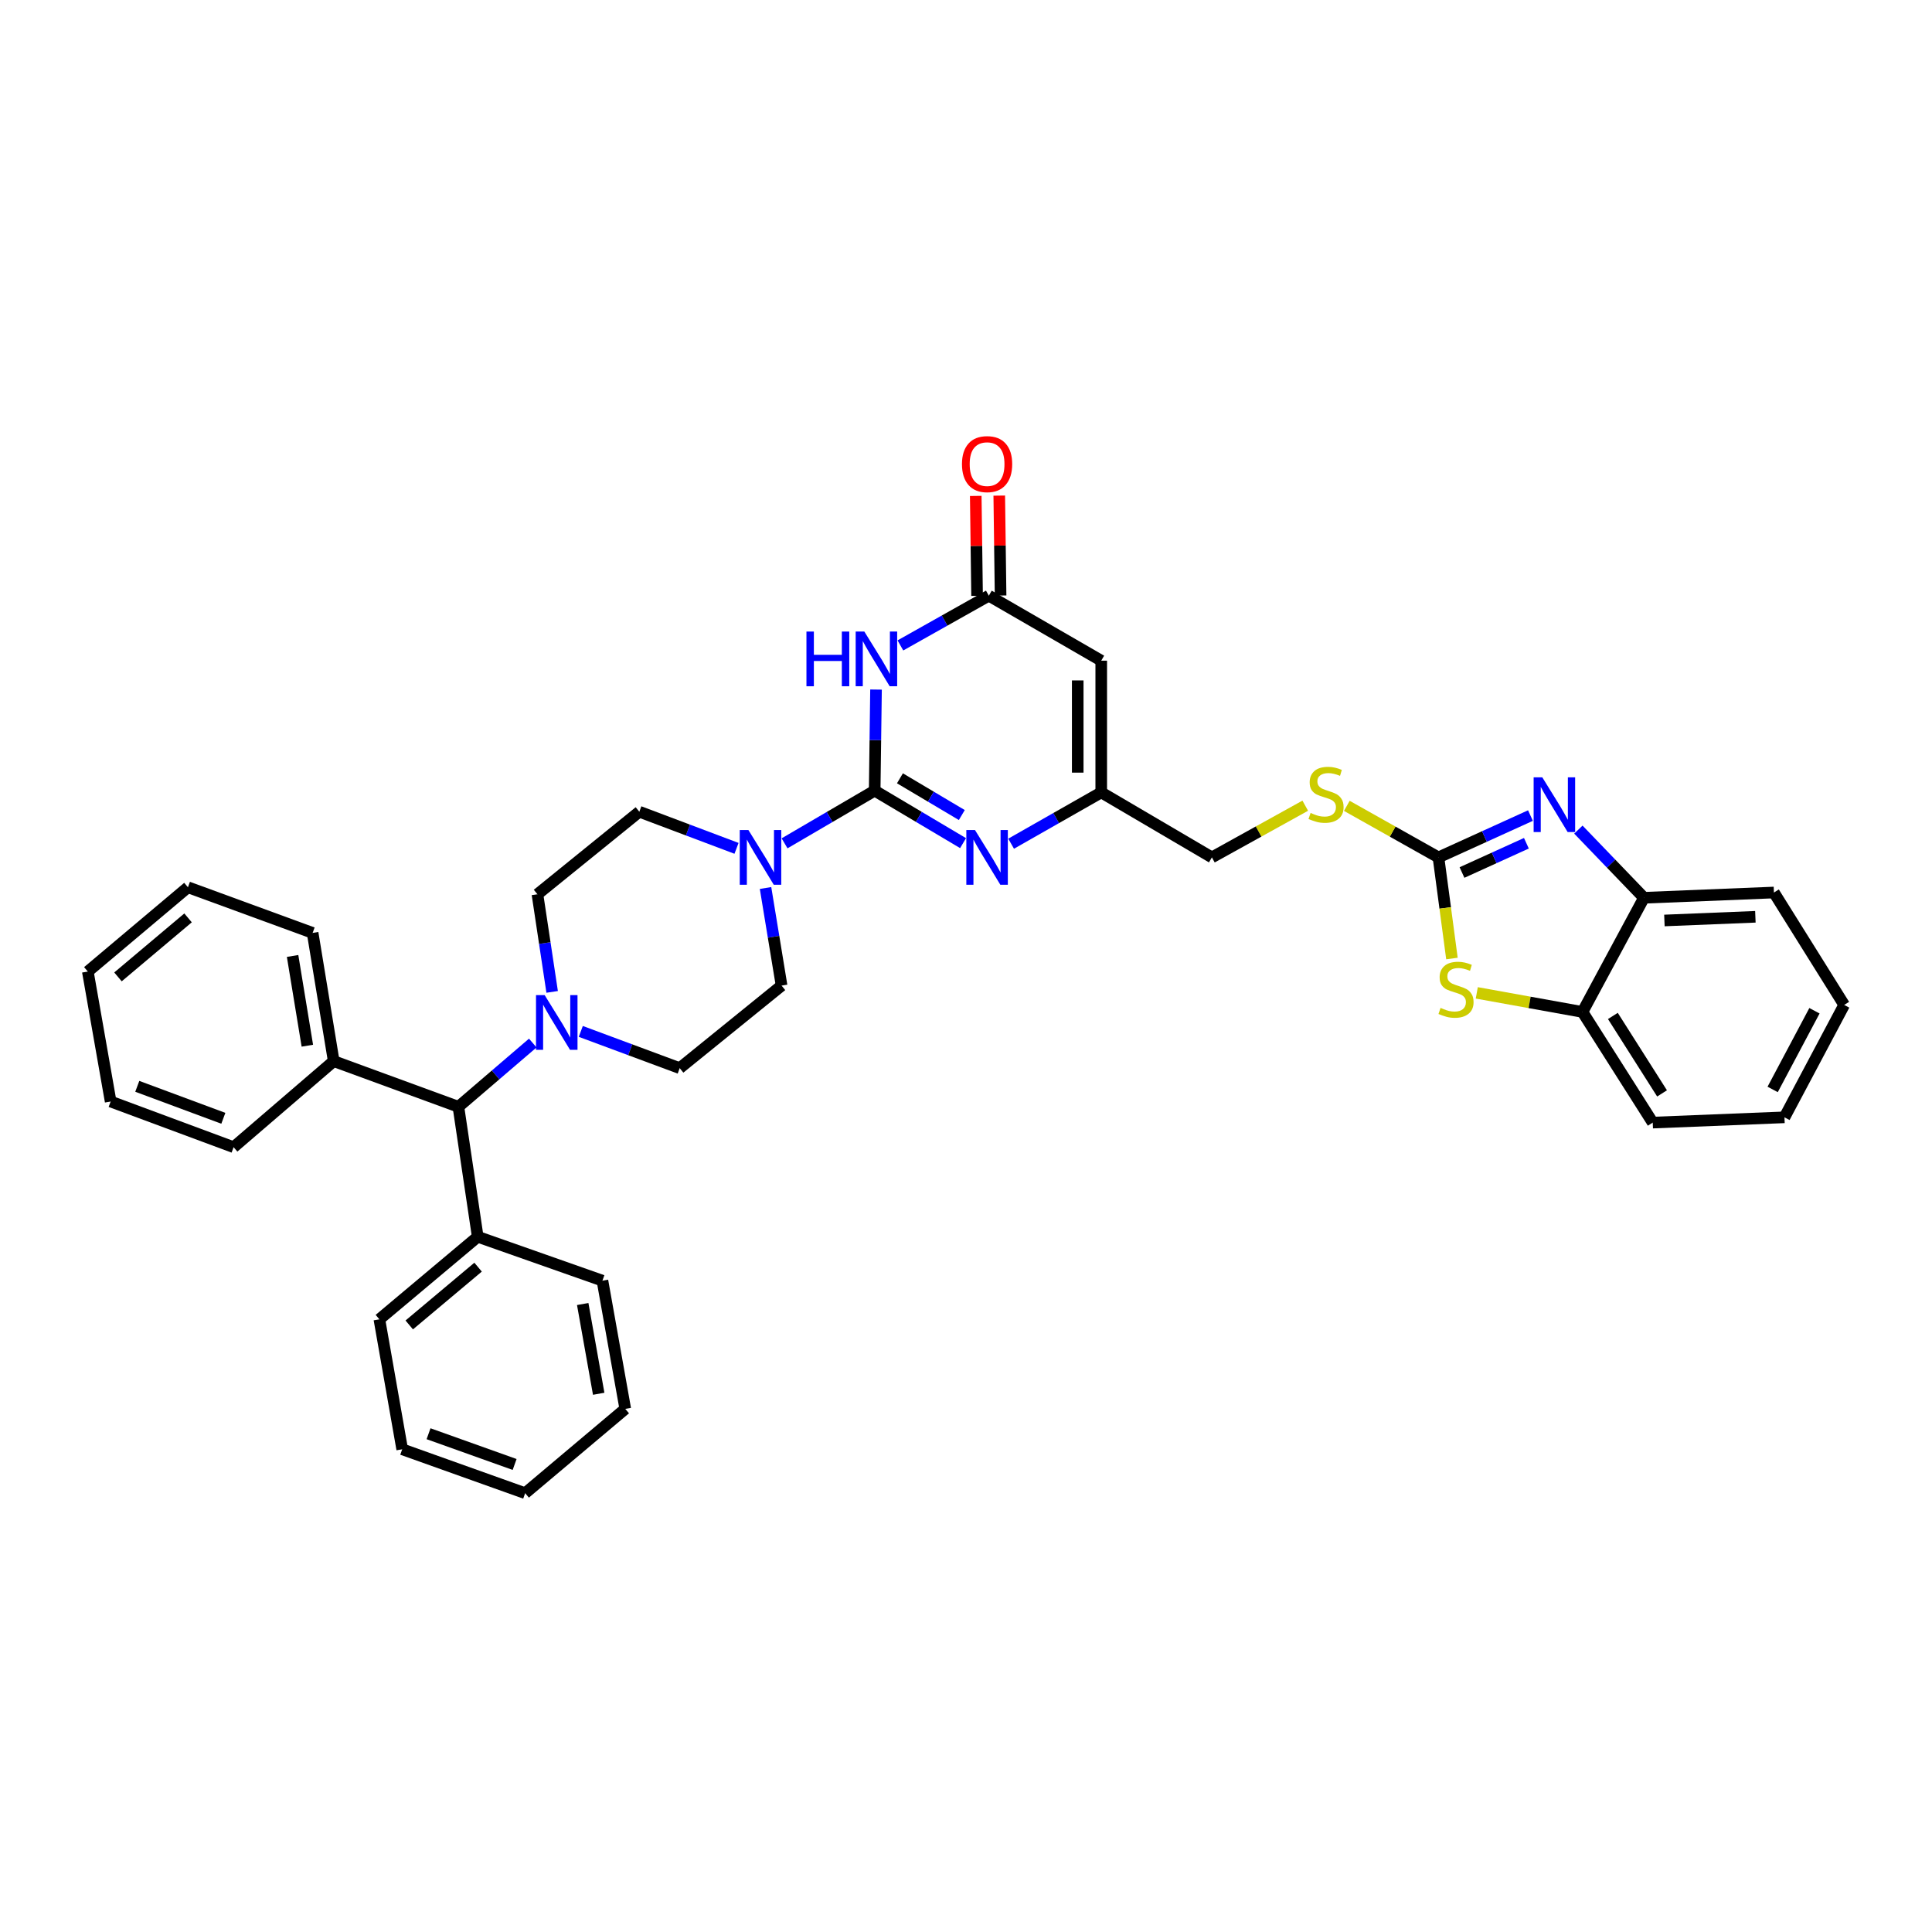 <?xml version='1.0' encoding='iso-8859-1'?>
<svg version='1.1' baseProfile='full'
              xmlns='http://www.w3.org/2000/svg'
                      xmlns:rdkit='http://www.rdkit.org/xml'
                      xmlns:xlink='http://www.w3.org/1999/xlink'
                  xml:space='preserve'
width='1000px' height='1000px' viewBox='0 0 1000 1000'>
<!-- END OF HEADER -->
<rect style='opacity:1.0;fill:#FFFFFF;stroke:none' width='1000' height='1000' x='0' y='0'> </rect>
<path class='bond-0' d='M 452.73,409.238 L 453.078,383.077' style='fill:none;fill-rule:evenodd;stroke:#000000;stroke-width:6px;stroke-linecap:butt;stroke-linejoin:miter;stroke-opacity:1' />
<path class='bond-0' d='M 453.078,383.077 L 453.425,356.916' style='fill:none;fill-rule:evenodd;stroke:#0000FF;stroke-width:6px;stroke-linecap:butt;stroke-linejoin:miter;stroke-opacity:1' />
<path class='bond-1' d='M 452.73,409.238 L 475.605,422.821' style='fill:none;fill-rule:evenodd;stroke:#000000;stroke-width:6px;stroke-linecap:butt;stroke-linejoin:miter;stroke-opacity:1' />
<path class='bond-1' d='M 475.605,422.821 L 498.48,436.403' style='fill:none;fill-rule:evenodd;stroke:#0000FF;stroke-width:6px;stroke-linecap:butt;stroke-linejoin:miter;stroke-opacity:1' />
<path class='bond-1' d='M 465.806,402.85 L 481.818,412.357' style='fill:none;fill-rule:evenodd;stroke:#000000;stroke-width:6px;stroke-linecap:butt;stroke-linejoin:miter;stroke-opacity:1' />
<path class='bond-1' d='M 481.818,412.357 L 497.83,421.865' style='fill:none;fill-rule:evenodd;stroke:#0000FF;stroke-width:6px;stroke-linecap:butt;stroke-linejoin:miter;stroke-opacity:1' />
<path class='bond-2' d='M 452.73,409.238 L 429.409,422.872' style='fill:none;fill-rule:evenodd;stroke:#000000;stroke-width:6px;stroke-linecap:butt;stroke-linejoin:miter;stroke-opacity:1' />
<path class='bond-2' d='M 429.409,422.872 L 406.088,436.506' style='fill:none;fill-rule:evenodd;stroke:#0000FF;stroke-width:6px;stroke-linecap:butt;stroke-linejoin:miter;stroke-opacity:1' />
<path class='bond-3' d='M 466.045,334.071 L 488.931,321.197' style='fill:none;fill-rule:evenodd;stroke:#0000FF;stroke-width:6px;stroke-linecap:butt;stroke-linejoin:miter;stroke-opacity:1' />
<path class='bond-3' d='M 488.931,321.197 L 511.817,308.324' style='fill:none;fill-rule:evenodd;stroke:#000000;stroke-width:6px;stroke-linecap:butt;stroke-linejoin:miter;stroke-opacity:1' />
<path class='bond-4' d='M 523.351,436.702 L 546.675,423.423' style='fill:none;fill-rule:evenodd;stroke:#0000FF;stroke-width:6px;stroke-linecap:butt;stroke-linejoin:miter;stroke-opacity:1' />
<path class='bond-4' d='M 546.675,423.423 L 569.999,410.144' style='fill:none;fill-rule:evenodd;stroke:#000000;stroke-width:6px;stroke-linecap:butt;stroke-linejoin:miter;stroke-opacity:1' />
<path class='bond-5' d='M 744.549,443.785 L 720.83,430.444' style='fill:none;fill-rule:evenodd;stroke:#000000;stroke-width:6px;stroke-linecap:butt;stroke-linejoin:miter;stroke-opacity:1' />
<path class='bond-5' d='M 720.83,430.444 L 697.11,417.103' style='fill:none;fill-rule:evenodd;stroke:#CCCC00;stroke-width:6px;stroke-linecap:butt;stroke-linejoin:miter;stroke-opacity:1' />
<path class='bond-6' d='M 744.549,443.785 L 768.355,432.961' style='fill:none;fill-rule:evenodd;stroke:#000000;stroke-width:6px;stroke-linecap:butt;stroke-linejoin:miter;stroke-opacity:1' />
<path class='bond-6' d='M 768.355,432.961 L 792.161,422.138' style='fill:none;fill-rule:evenodd;stroke:#0000FF;stroke-width:6px;stroke-linecap:butt;stroke-linejoin:miter;stroke-opacity:1' />
<path class='bond-6' d='M 756.728,451.616 L 773.392,444.039' style='fill:none;fill-rule:evenodd;stroke:#000000;stroke-width:6px;stroke-linecap:butt;stroke-linejoin:miter;stroke-opacity:1' />
<path class='bond-6' d='M 773.392,444.039 L 790.056,436.463' style='fill:none;fill-rule:evenodd;stroke:#0000FF;stroke-width:6px;stroke-linecap:butt;stroke-linejoin:miter;stroke-opacity:1' />
<path class='bond-7' d='M 744.549,443.785 L 748.037,469.955' style='fill:none;fill-rule:evenodd;stroke:#000000;stroke-width:6px;stroke-linecap:butt;stroke-linejoin:miter;stroke-opacity:1' />
<path class='bond-7' d='M 748.037,469.955 L 751.525,496.125' style='fill:none;fill-rule:evenodd;stroke:#CCCC00;stroke-width:6px;stroke-linecap:butt;stroke-linejoin:miter;stroke-opacity:1' />
<path class='bond-8' d='M 816.961,429.404 L 833.937,447.046' style='fill:none;fill-rule:evenodd;stroke:#0000FF;stroke-width:6px;stroke-linecap:butt;stroke-linejoin:miter;stroke-opacity:1' />
<path class='bond-8' d='M 833.937,447.046 L 850.913,464.688' style='fill:none;fill-rule:evenodd;stroke:#000000;stroke-width:6px;stroke-linecap:butt;stroke-linejoin:miter;stroke-opacity:1' />
<path class='bond-9' d='M 517.901,308.243 L 517.558,282.385' style='fill:none;fill-rule:evenodd;stroke:#000000;stroke-width:6px;stroke-linecap:butt;stroke-linejoin:miter;stroke-opacity:1' />
<path class='bond-9' d='M 517.558,282.385 L 517.214,256.527' style='fill:none;fill-rule:evenodd;stroke:#FF0000;stroke-width:6px;stroke-linecap:butt;stroke-linejoin:miter;stroke-opacity:1' />
<path class='bond-9' d='M 505.733,308.404 L 505.39,282.547' style='fill:none;fill-rule:evenodd;stroke:#000000;stroke-width:6px;stroke-linecap:butt;stroke-linejoin:miter;stroke-opacity:1' />
<path class='bond-9' d='M 505.39,282.547 L 505.046,256.689' style='fill:none;fill-rule:evenodd;stroke:#FF0000;stroke-width:6px;stroke-linecap:butt;stroke-linejoin:miter;stroke-opacity:1' />
<path class='bond-10' d='M 511.817,308.324 L 569.999,341.964' style='fill:none;fill-rule:evenodd;stroke:#000000;stroke-width:6px;stroke-linecap:butt;stroke-linejoin:miter;stroke-opacity:1' />
<path class='bond-11' d='M 396.241,459.626 L 400.394,484.886' style='fill:none;fill-rule:evenodd;stroke:#0000FF;stroke-width:6px;stroke-linecap:butt;stroke-linejoin:miter;stroke-opacity:1' />
<path class='bond-11' d='M 400.394,484.886 L 404.548,510.146' style='fill:none;fill-rule:evenodd;stroke:#000000;stroke-width:6px;stroke-linecap:butt;stroke-linejoin:miter;stroke-opacity:1' />
<path class='bond-12' d='M 381.22,439.105 L 356.066,429.624' style='fill:none;fill-rule:evenodd;stroke:#0000FF;stroke-width:6px;stroke-linecap:butt;stroke-linejoin:miter;stroke-opacity:1' />
<path class='bond-12' d='M 356.066,429.624 L 330.912,420.143' style='fill:none;fill-rule:evenodd;stroke:#000000;stroke-width:6px;stroke-linecap:butt;stroke-linejoin:miter;stroke-opacity:1' />
<path class='bond-13' d='M 764.378,513.904 L 791.735,518.843' style='fill:none;fill-rule:evenodd;stroke:#CCCC00;stroke-width:6px;stroke-linecap:butt;stroke-linejoin:miter;stroke-opacity:1' />
<path class='bond-13' d='M 791.735,518.843 L 819.091,523.782' style='fill:none;fill-rule:evenodd;stroke:#000000;stroke-width:6px;stroke-linecap:butt;stroke-linejoin:miter;stroke-opacity:1' />
<path class='bond-14' d='M 569.999,341.964 L 569.999,410.144' style='fill:none;fill-rule:evenodd;stroke:#000000;stroke-width:6px;stroke-linecap:butt;stroke-linejoin:miter;stroke-opacity:1' />
<path class='bond-14' d='M 557.83,352.191 L 557.83,399.917' style='fill:none;fill-rule:evenodd;stroke:#000000;stroke-width:6px;stroke-linecap:butt;stroke-linejoin:miter;stroke-opacity:1' />
<path class='bond-15' d='M 569.999,410.144 L 627.274,443.785' style='fill:none;fill-rule:evenodd;stroke:#000000;stroke-width:6px;stroke-linecap:butt;stroke-linejoin:miter;stroke-opacity:1' />
<path class='bond-16' d='M 285.792,513.4 L 281.986,488.135' style='fill:none;fill-rule:evenodd;stroke:#0000FF;stroke-width:6px;stroke-linecap:butt;stroke-linejoin:miter;stroke-opacity:1' />
<path class='bond-16' d='M 281.986,488.135 L 278.18,462.87' style='fill:none;fill-rule:evenodd;stroke:#000000;stroke-width:6px;stroke-linecap:butt;stroke-linejoin:miter;stroke-opacity:1' />
<path class='bond-17' d='M 275.762,539.88 L 256.517,556.375' style='fill:none;fill-rule:evenodd;stroke:#0000FF;stroke-width:6px;stroke-linecap:butt;stroke-linejoin:miter;stroke-opacity:1' />
<path class='bond-17' d='M 256.517,556.375 L 237.272,572.871' style='fill:none;fill-rule:evenodd;stroke:#000000;stroke-width:6px;stroke-linecap:butt;stroke-linejoin:miter;stroke-opacity:1' />
<path class='bond-18' d='M 300.616,533.857 L 326.216,543.365' style='fill:none;fill-rule:evenodd;stroke:#0000FF;stroke-width:6px;stroke-linecap:butt;stroke-linejoin:miter;stroke-opacity:1' />
<path class='bond-18' d='M 326.216,543.365 L 351.816,552.873' style='fill:none;fill-rule:evenodd;stroke:#000000;stroke-width:6px;stroke-linecap:butt;stroke-linejoin:miter;stroke-opacity:1' />
<path class='bond-19' d='M 850.913,464.688 L 918.18,461.964' style='fill:none;fill-rule:evenodd;stroke:#000000;stroke-width:6px;stroke-linecap:butt;stroke-linejoin:miter;stroke-opacity:1' />
<path class='bond-19' d='M 861.496,476.439 L 908.583,474.532' style='fill:none;fill-rule:evenodd;stroke:#000000;stroke-width:6px;stroke-linecap:butt;stroke-linejoin:miter;stroke-opacity:1' />
<path class='bond-20' d='M 850.913,464.688 L 819.091,523.782' style='fill:none;fill-rule:evenodd;stroke:#000000;stroke-width:6px;stroke-linecap:butt;stroke-linejoin:miter;stroke-opacity:1' />
<path class='bond-21' d='M 819.091,523.782 L 855.456,581.058' style='fill:none;fill-rule:evenodd;stroke:#000000;stroke-width:6px;stroke-linecap:butt;stroke-linejoin:miter;stroke-opacity:1' />
<path class='bond-21' d='M 834.819,525.851 L 860.275,565.944' style='fill:none;fill-rule:evenodd;stroke:#000000;stroke-width:6px;stroke-linecap:butt;stroke-linejoin:miter;stroke-opacity:1' />
<path class='bond-22' d='M 237.272,572.871 L 247.27,640.145' style='fill:none;fill-rule:evenodd;stroke:#000000;stroke-width:6px;stroke-linecap:butt;stroke-linejoin:miter;stroke-opacity:1' />
<path class='bond-23' d='M 237.272,572.871 L 172.729,549.236' style='fill:none;fill-rule:evenodd;stroke:#000000;stroke-width:6px;stroke-linecap:butt;stroke-linejoin:miter;stroke-opacity:1' />
<path class='bond-24' d='M 675.593,417.022 L 651.433,430.403' style='fill:none;fill-rule:evenodd;stroke:#CCCC00;stroke-width:6px;stroke-linecap:butt;stroke-linejoin:miter;stroke-opacity:1' />
<path class='bond-24' d='M 651.433,430.403 L 627.274,443.785' style='fill:none;fill-rule:evenodd;stroke:#000000;stroke-width:6px;stroke-linecap:butt;stroke-linejoin:miter;stroke-opacity:1' />
<path class='bond-25' d='M 404.548,510.146 L 351.816,552.873' style='fill:none;fill-rule:evenodd;stroke:#000000;stroke-width:6px;stroke-linecap:butt;stroke-linejoin:miter;stroke-opacity:1' />
<path class='bond-26' d='M 330.912,420.143 L 278.18,462.87' style='fill:none;fill-rule:evenodd;stroke:#000000;stroke-width:6px;stroke-linecap:butt;stroke-linejoin:miter;stroke-opacity:1' />
<path class='bond-27' d='M 247.27,640.145 L 196.364,682.872' style='fill:none;fill-rule:evenodd;stroke:#000000;stroke-width:6px;stroke-linecap:butt;stroke-linejoin:miter;stroke-opacity:1' />
<path class='bond-27' d='M 247.458,655.875 L 211.823,685.784' style='fill:none;fill-rule:evenodd;stroke:#000000;stroke-width:6px;stroke-linecap:butt;stroke-linejoin:miter;stroke-opacity:1' />
<path class='bond-28' d='M 247.27,640.145 L 311.82,662.874' style='fill:none;fill-rule:evenodd;stroke:#000000;stroke-width:6px;stroke-linecap:butt;stroke-linejoin:miter;stroke-opacity:1' />
<path class='bond-29' d='M 172.729,549.236 L 161.817,482.874' style='fill:none;fill-rule:evenodd;stroke:#000000;stroke-width:6px;stroke-linecap:butt;stroke-linejoin:miter;stroke-opacity:1' />
<path class='bond-29' d='M 159.084,541.256 L 151.446,494.803' style='fill:none;fill-rule:evenodd;stroke:#000000;stroke-width:6px;stroke-linecap:butt;stroke-linejoin:miter;stroke-opacity:1' />
<path class='bond-30' d='M 172.729,549.236 L 120.909,593.781' style='fill:none;fill-rule:evenodd;stroke:#000000;stroke-width:6px;stroke-linecap:butt;stroke-linejoin:miter;stroke-opacity:1' />
<path class='bond-31' d='M 918.18,461.964 L 954.545,520.145' style='fill:none;fill-rule:evenodd;stroke:#000000;stroke-width:6px;stroke-linecap:butt;stroke-linejoin:miter;stroke-opacity:1' />
<path class='bond-32' d='M 855.456,581.058 L 923.636,578.326' style='fill:none;fill-rule:evenodd;stroke:#000000;stroke-width:6px;stroke-linecap:butt;stroke-linejoin:miter;stroke-opacity:1' />
<path class='bond-33' d='M 196.364,682.872 L 208.181,750.146' style='fill:none;fill-rule:evenodd;stroke:#000000;stroke-width:6px;stroke-linecap:butt;stroke-linejoin:miter;stroke-opacity:1' />
<path class='bond-34' d='M 311.82,662.874 L 323.638,729.235' style='fill:none;fill-rule:evenodd;stroke:#000000;stroke-width:6px;stroke-linecap:butt;stroke-linejoin:miter;stroke-opacity:1' />
<path class='bond-34' d='M 301.612,674.961 L 309.884,721.415' style='fill:none;fill-rule:evenodd;stroke:#000000;stroke-width:6px;stroke-linecap:butt;stroke-linejoin:miter;stroke-opacity:1' />
<path class='bond-35' d='M 161.817,482.874 L 97.274,459.239' style='fill:none;fill-rule:evenodd;stroke:#000000;stroke-width:6px;stroke-linecap:butt;stroke-linejoin:miter;stroke-opacity:1' />
<path class='bond-36' d='M 120.909,593.781 L 57.272,570.146' style='fill:none;fill-rule:evenodd;stroke:#000000;stroke-width:6px;stroke-linecap:butt;stroke-linejoin:miter;stroke-opacity:1' />
<path class='bond-36' d='M 115.6,578.828 L 71.054,562.284' style='fill:none;fill-rule:evenodd;stroke:#000000;stroke-width:6px;stroke-linecap:butt;stroke-linejoin:miter;stroke-opacity:1' />
<path class='bond-37' d='M 923.636,578.326 L 954.545,520.145' style='fill:none;fill-rule:evenodd;stroke:#000000;stroke-width:6px;stroke-linecap:butt;stroke-linejoin:miter;stroke-opacity:1' />
<path class='bond-37' d='M 917.526,563.89 L 939.162,523.163' style='fill:none;fill-rule:evenodd;stroke:#000000;stroke-width:6px;stroke-linecap:butt;stroke-linejoin:miter;stroke-opacity:1' />
<path class='bond-38' d='M 57.272,570.146 L 45.455,502.872' style='fill:none;fill-rule:evenodd;stroke:#000000;stroke-width:6px;stroke-linecap:butt;stroke-linejoin:miter;stroke-opacity:1' />
<path class='bond-39' d='M 208.181,750.146 L 271.818,772.875' style='fill:none;fill-rule:evenodd;stroke:#000000;stroke-width:6px;stroke-linecap:butt;stroke-linejoin:miter;stroke-opacity:1' />
<path class='bond-39' d='M 221.82,742.095 L 266.366,758.005' style='fill:none;fill-rule:evenodd;stroke:#000000;stroke-width:6px;stroke-linecap:butt;stroke-linejoin:miter;stroke-opacity:1' />
<path class='bond-40' d='M 323.638,729.235 L 271.818,772.875' style='fill:none;fill-rule:evenodd;stroke:#000000;stroke-width:6px;stroke-linecap:butt;stroke-linejoin:miter;stroke-opacity:1' />
<path class='bond-41' d='M 97.274,459.239 L 45.455,502.872' style='fill:none;fill-rule:evenodd;stroke:#000000;stroke-width:6px;stroke-linecap:butt;stroke-linejoin:miter;stroke-opacity:1' />
<path class='bond-41' d='M 97.339,475.093 L 61.065,505.636' style='fill:none;fill-rule:evenodd;stroke:#000000;stroke-width:6px;stroke-linecap:butt;stroke-linejoin:miter;stroke-opacity:1' />
<path  class='atom-1' d='M 417.416 326.891
L 421.256 326.891
L 421.256 338.931
L 435.736 338.931
L 435.736 326.891
L 439.576 326.891
L 439.576 355.211
L 435.736 355.211
L 435.736 342.131
L 421.256 342.131
L 421.256 355.211
L 417.416 355.211
L 417.416 326.891
' fill='#0000FF'/>
<path  class='atom-1' d='M 447.376 326.891
L 456.656 341.891
Q 457.576 343.371, 459.056 346.051
Q 460.536 348.731, 460.616 348.891
L 460.616 326.891
L 464.376 326.891
L 464.376 355.211
L 460.496 355.211
L 450.536 338.811
Q 449.376 336.891, 448.136 334.691
Q 446.936 332.491, 446.576 331.811
L 446.576 355.211
L 442.896 355.211
L 442.896 326.891
L 447.376 326.891
' fill='#0000FF'/>
<path  class='atom-2' d='M 504.652 429.625
L 513.932 444.625
Q 514.852 446.105, 516.332 448.785
Q 517.812 451.465, 517.892 451.625
L 517.892 429.625
L 521.652 429.625
L 521.652 457.945
L 517.772 457.945
L 507.812 441.545
Q 506.652 439.625, 505.412 437.425
Q 504.212 435.225, 503.852 434.545
L 503.852 457.945
L 500.172 457.945
L 500.172 429.625
L 504.652 429.625
' fill='#0000FF'/>
<path  class='atom-4' d='M 798.289 402.346
L 807.569 417.346
Q 808.489 418.826, 809.969 421.506
Q 811.449 424.186, 811.529 424.346
L 811.529 402.346
L 815.289 402.346
L 815.289 430.666
L 811.409 430.666
L 801.449 414.266
Q 800.289 412.346, 799.049 410.146
Q 797.849 407.946, 797.489 407.266
L 797.489 430.666
L 793.809 430.666
L 793.809 402.346
L 798.289 402.346
' fill='#0000FF'/>
<path  class='atom-6' d='M 387.376 429.625
L 396.656 444.625
Q 397.576 446.105, 399.056 448.785
Q 400.536 451.465, 400.616 451.625
L 400.616 429.625
L 404.376 429.625
L 404.376 457.945
L 400.496 457.945
L 390.536 441.545
Q 389.376 439.625, 388.136 437.425
Q 386.936 435.225, 386.576 434.545
L 386.576 457.945
L 382.896 457.945
L 382.896 429.625
L 387.376 429.625
' fill='#0000FF'/>
<path  class='atom-7' d='M 745.635 521.685
Q 745.955 521.805, 747.275 522.365
Q 748.595 522.925, 750.035 523.285
Q 751.515 523.605, 752.955 523.605
Q 755.635 523.605, 757.195 522.325
Q 758.755 521.005, 758.755 518.725
Q 758.755 517.165, 757.955 516.205
Q 757.195 515.245, 755.995 514.725
Q 754.795 514.205, 752.795 513.605
Q 750.275 512.845, 748.755 512.125
Q 747.275 511.405, 746.195 509.885
Q 745.155 508.365, 745.155 505.805
Q 745.155 502.245, 747.555 500.045
Q 749.995 497.845, 754.795 497.845
Q 758.075 497.845, 761.795 499.405
L 760.875 502.485
Q 757.475 501.085, 754.915 501.085
Q 752.155 501.085, 750.635 502.245
Q 749.115 503.365, 749.155 505.325
Q 749.155 506.845, 749.915 507.765
Q 750.715 508.685, 751.835 509.205
Q 752.995 509.725, 754.915 510.325
Q 757.475 511.125, 758.995 511.925
Q 760.515 512.725, 761.595 514.365
Q 762.715 515.965, 762.715 518.725
Q 762.715 522.645, 760.075 524.765
Q 757.475 526.845, 753.115 526.845
Q 750.595 526.845, 748.675 526.285
Q 746.795 525.765, 744.555 524.845
L 745.635 521.685
' fill='#CCCC00'/>
<path  class='atom-10' d='M 281.919 515.078
L 291.199 530.078
Q 292.119 531.558, 293.599 534.238
Q 295.079 536.918, 295.159 537.078
L 295.159 515.078
L 298.919 515.078
L 298.919 543.398
L 295.039 543.398
L 285.079 526.998
Q 283.919 525.078, 282.679 522.878
Q 281.479 520.678, 281.119 519.998
L 281.119 543.398
L 277.439 543.398
L 277.439 515.078
L 281.919 515.078
' fill='#0000FF'/>
<path  class='atom-14' d='M 678.361 420.777
Q 678.681 420.897, 680.001 421.457
Q 681.321 422.017, 682.761 422.377
Q 684.241 422.697, 685.681 422.697
Q 688.361 422.697, 689.921 421.417
Q 691.481 420.097, 691.481 417.817
Q 691.481 416.257, 690.681 415.297
Q 689.921 414.337, 688.721 413.817
Q 687.521 413.297, 685.521 412.697
Q 683.001 411.937, 681.481 411.217
Q 680.001 410.497, 678.921 408.977
Q 677.881 407.457, 677.881 404.897
Q 677.881 401.337, 680.281 399.137
Q 682.721 396.937, 687.521 396.937
Q 690.801 396.937, 694.521 398.497
L 693.601 401.577
Q 690.201 400.177, 687.641 400.177
Q 684.881 400.177, 683.361 401.337
Q 681.841 402.457, 681.881 404.417
Q 681.881 405.937, 682.641 406.857
Q 683.441 407.777, 684.561 408.297
Q 685.721 408.817, 687.641 409.417
Q 690.201 410.217, 691.721 411.017
Q 693.241 411.817, 694.321 413.457
Q 695.441 415.057, 695.441 417.817
Q 695.441 421.737, 692.801 423.857
Q 690.201 425.937, 685.841 425.937
Q 683.321 425.937, 681.401 425.377
Q 679.521 424.857, 677.281 423.937
L 678.361 420.777
' fill='#CCCC00'/>
<path  class='atom-19' d='M 497.912 240.223
Q 497.912 233.423, 501.272 229.623
Q 504.632 225.823, 510.912 225.823
Q 517.192 225.823, 520.552 229.623
Q 523.912 233.423, 523.912 240.223
Q 523.912 247.103, 520.512 251.023
Q 517.112 254.903, 510.912 254.903
Q 504.672 254.903, 501.272 251.023
Q 497.912 247.143, 497.912 240.223
M 510.912 251.703
Q 515.232 251.703, 517.552 248.823
Q 519.912 245.903, 519.912 240.223
Q 519.912 234.663, 517.552 231.863
Q 515.232 229.023, 510.912 229.023
Q 506.592 229.023, 504.232 231.823
Q 501.912 234.623, 501.912 240.223
Q 501.912 245.943, 504.232 248.823
Q 506.592 251.703, 510.912 251.703
' fill='#FF0000'/>
</svg>
